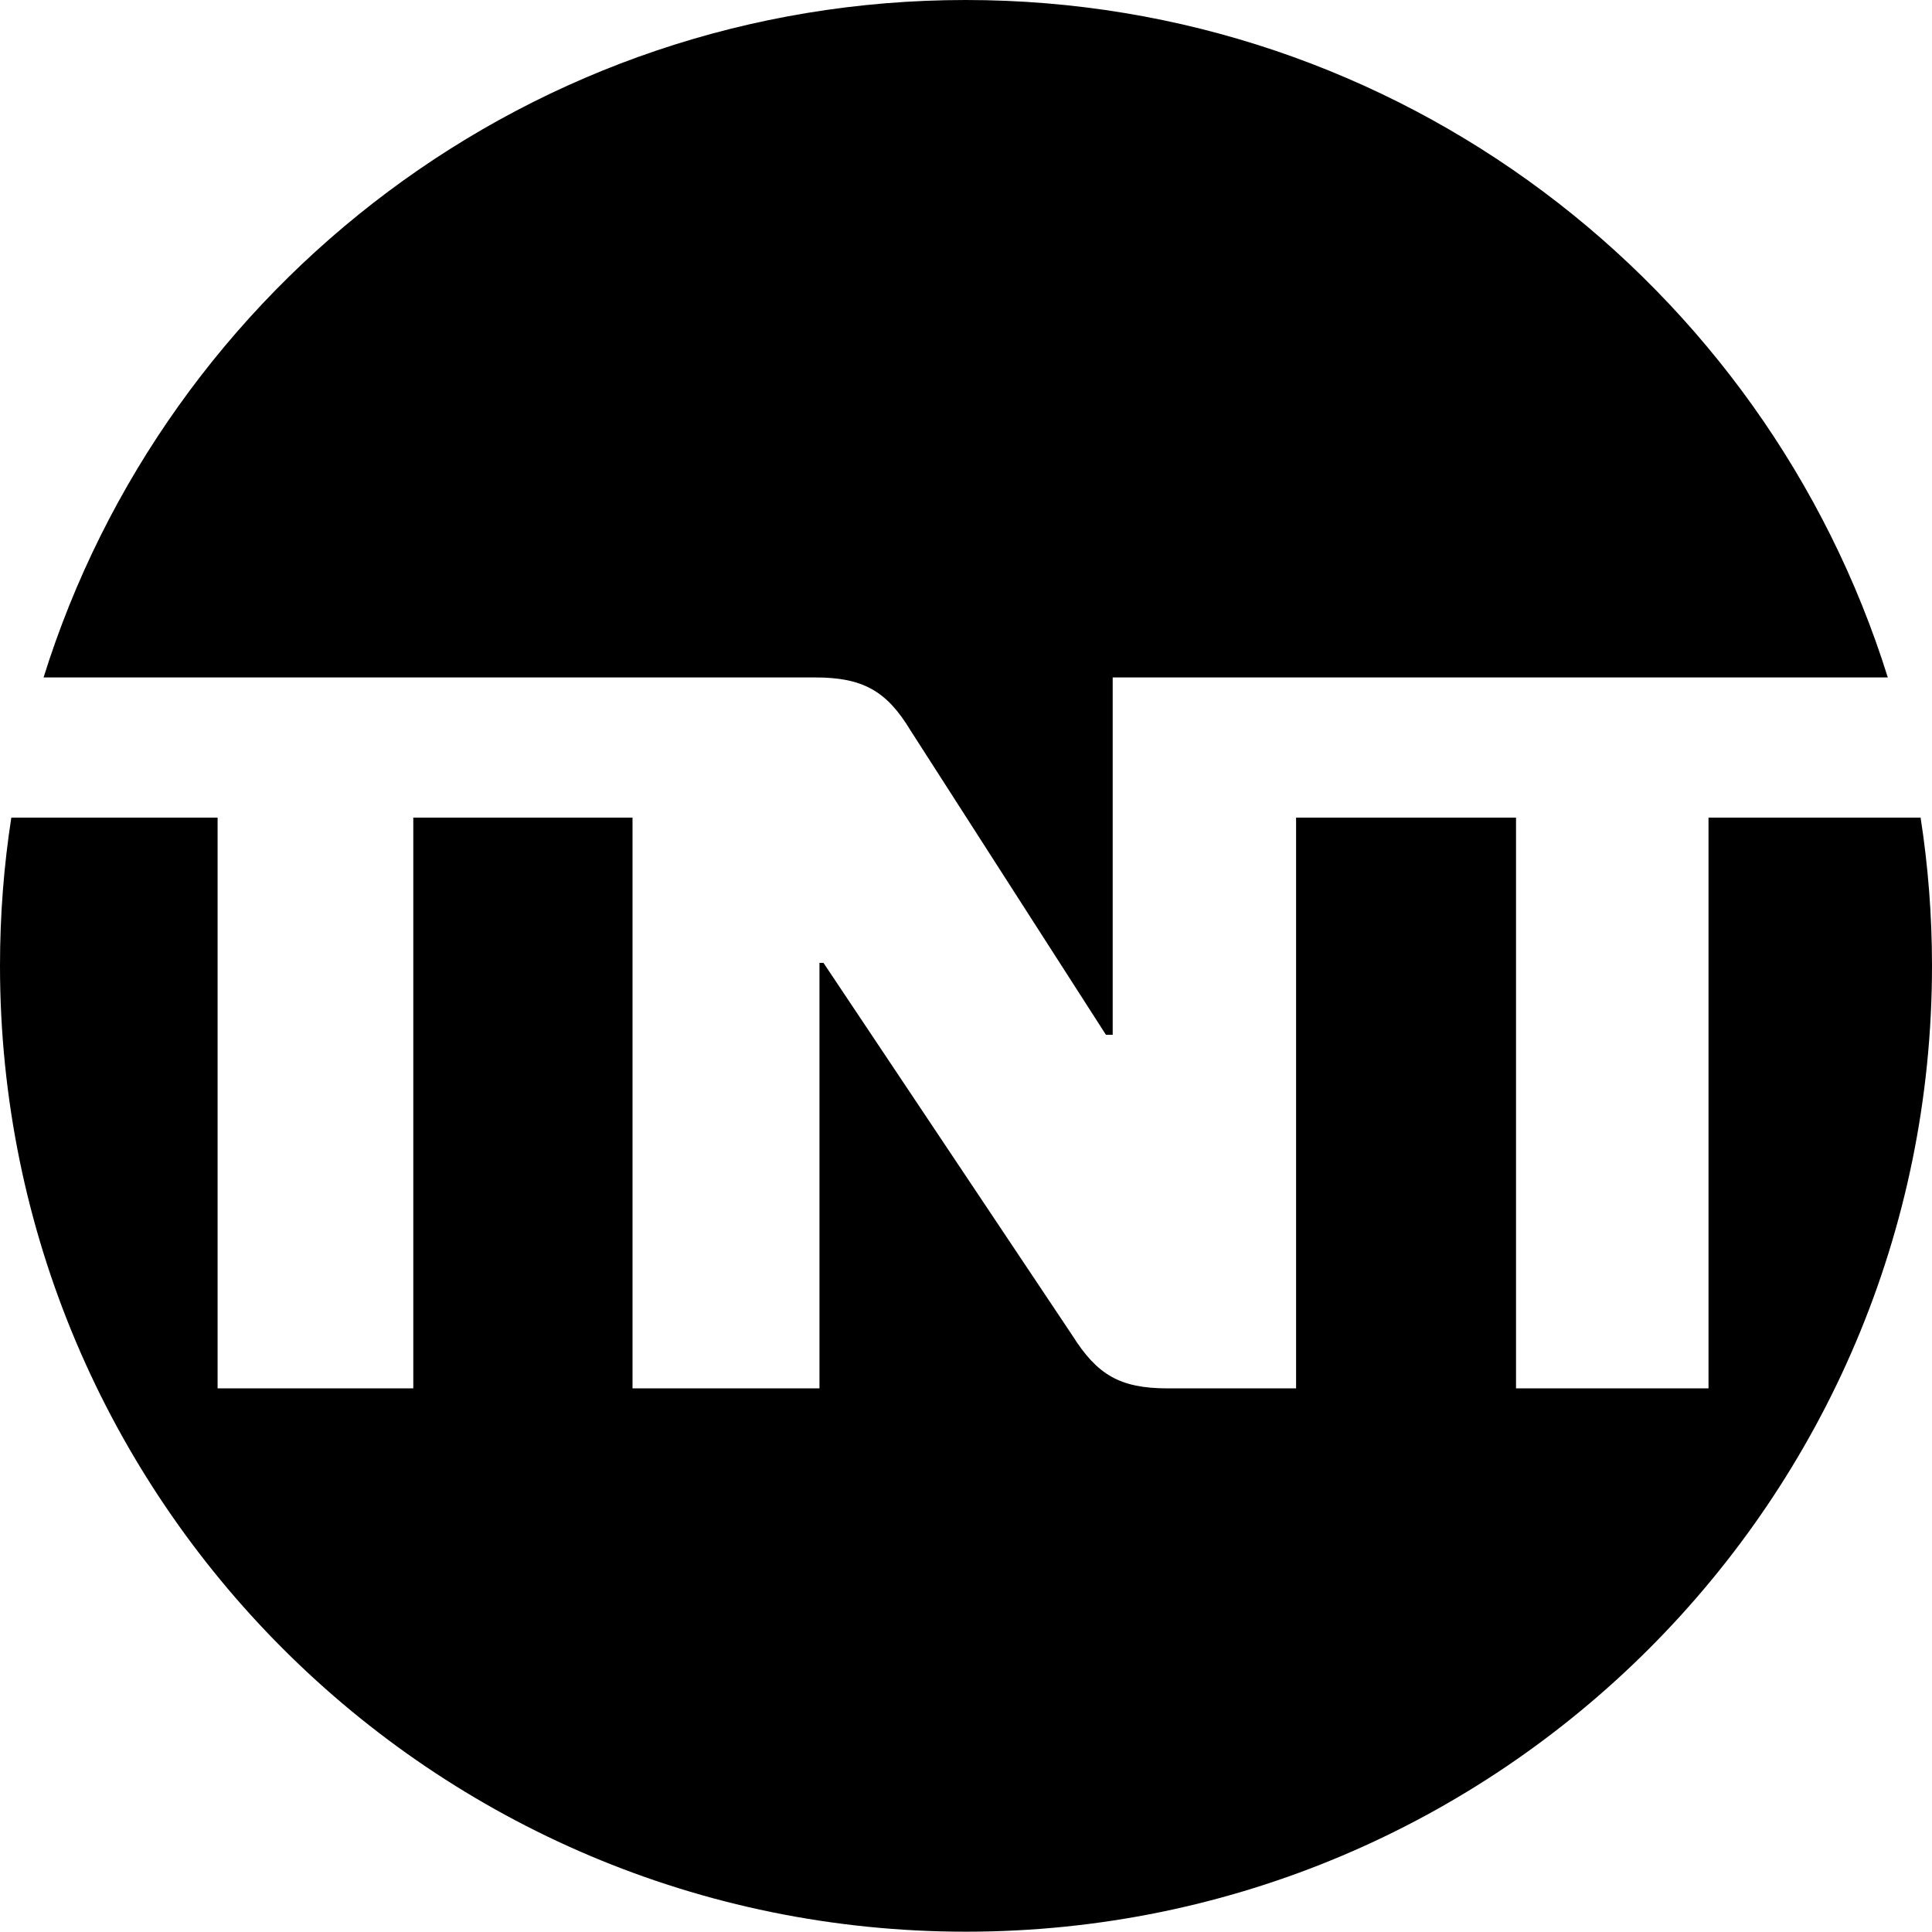 <?xml version="1.0" encoding="utf-8"?>
<!-- Generator: Adobe Illustrator 16.0.0, SVG Export Plug-In . SVG Version: 6.00 Build 0)  -->
<!DOCTYPE svg PUBLIC "-//W3C//DTD SVG 1.1//EN" "http://www.w3.org/Graphics/SVG/1.1/DTD/svg11.dtd">
<svg version="1.1" id="Layer_1" xmlns="http://www.w3.org/2000/svg" xmlns:xlink="http://www.w3.org/1999/xlink" x="0px" y="0px"
	 width="1000px" height="999.839px" viewBox="0 0 1000 999.839" enable-background="new 0 0 1000 999.839" xml:space="preserve">

<g>
	<path d="M1000,499.853c0,276.094-223.893,499.986-500.014,499.986C223.839,999.839,0,775.947,0,499.853
		c0-26.081,1.984-51.683,5.858-76.659h106.773V718.62h101.289V423.194h113.47V718.62h96.763V498.375h2.077l128.847,192.898
		c12.82,20.344,24.63,27.346,49.26,27.346h66.515V423.194h113.843V718.62h99.625V423.194h109.782
		C997.977,448.17,1000,473.772,1000,499.853z"/>
	<path d="M323.882,350.64h98.016c24.677,0,36.992,6.941,49.308,27.306l101.22,157.653h3.504V350.64h401.192
		C913.654,147.46,723.992,0,499.848,0C275.729,0,86.02,147.46,22.552,350.64H323.882"/>
</g>
</svg>
